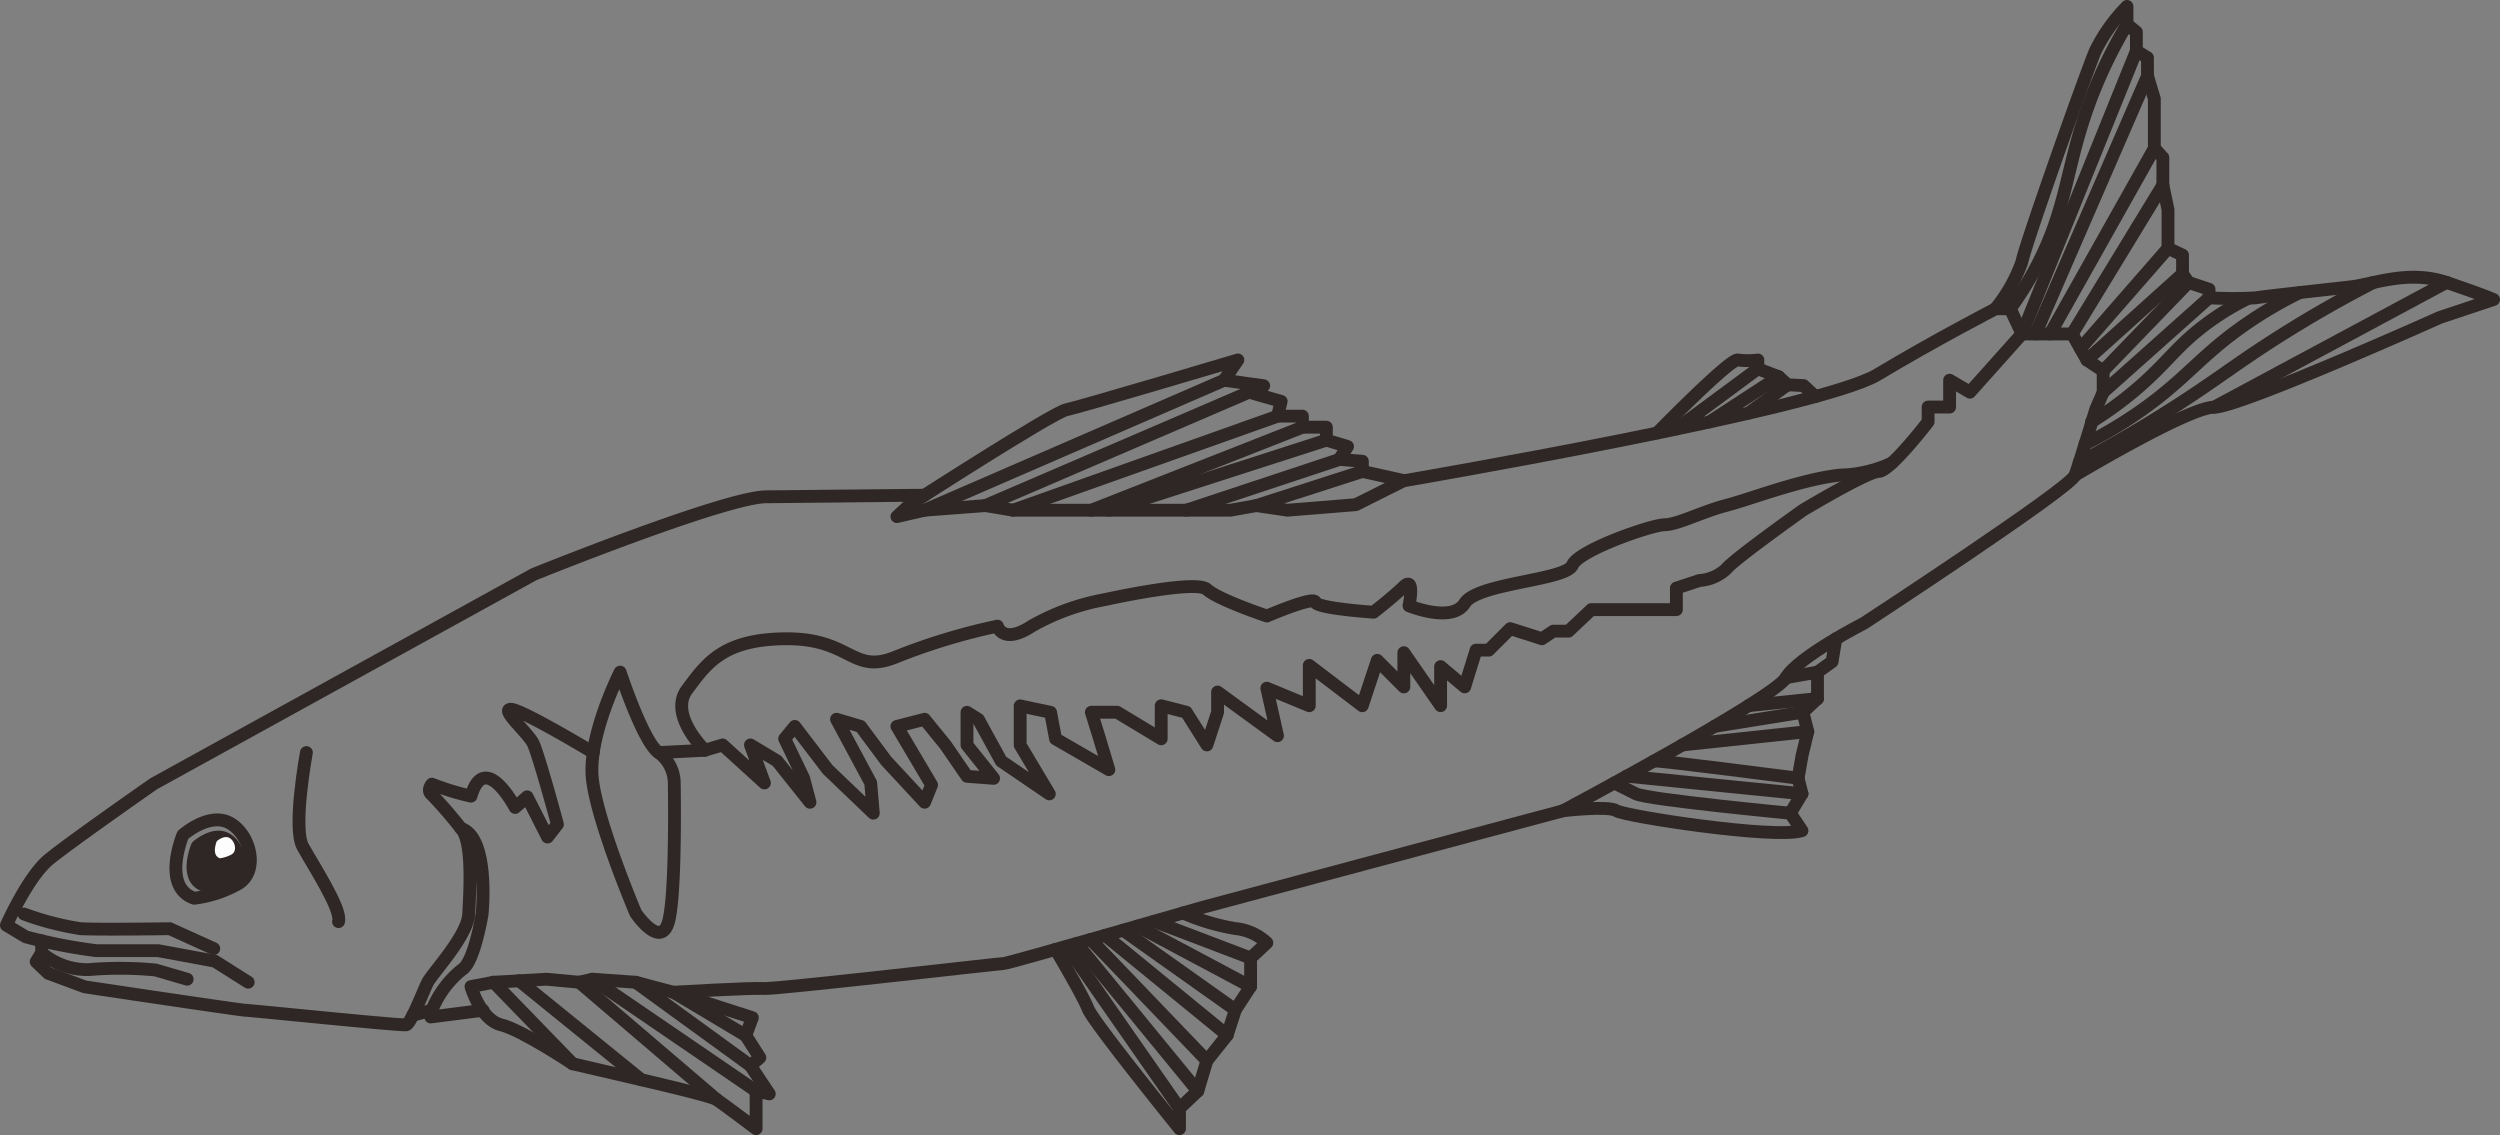 <svg xmlns="http://www.w3.org/2000/svg" width="194.813" height="88.452"><rect width="100%" height="100%" fill="#808080" stroke="none"/><path fill="none" stroke="#2e2725" stroke-linecap="round" stroke-linejoin="round" stroke-miterlimit="10" d="m72.048 38.589-12.327.124c-3.173 0-18.129 6.043-18.129 6.043l-29.61 16.316s-6.5 4.532-8.158 5.891S.5 72.098.5 72.098l1.511.906a40.546 40.546 0 0 0 5.5 1.077h4.817l4.41.816 2.6 1.64" data-name="Path 62584"/><path fill="none" stroke="#2e2725" stroke-linecap="round" stroke-linejoin="round" stroke-miterlimit="10" d="M70.899 39.326s11.13-7.181 12.207-7.4 13.356-3.877 13.356-3.877l-1.077 1.579 3.088.431-1.149.5 2.513.718-.287 1.149h1.939v.862h1.867v1.005l1.652.5-.646 1.006 1.8.143v.79l3.237.718-3.749 1.876-5.313.431-2.442-.359-2.011.359H78.941l-2.154-.359-4.74.359-2.154.5Z" data-name="Path 62585"/><path fill="none" stroke="#2e2725" stroke-linecap="round" stroke-miterlimit="10" d="m72.047 39.757 23.337-10.125" data-name="Line 945"/><path fill="none" stroke="#2e2725" stroke-linecap="round" stroke-miterlimit="10" d="m76.787 39.397 20.537-8.832" data-name="Line 946"/><path fill="none" stroke="#2e2725" stroke-linecap="round" stroke-miterlimit="10" d="m78.941 39.757 20.609-7.325" data-name="Line 947"/><path fill="none" stroke="#2e2725" stroke-linecap="round" stroke-miterlimit="10" d="m85.045 39.757 16.444-6.463" data-name="Line 948"/><path fill="none" stroke="#2e2725" stroke-linecap="round" stroke-miterlimit="10" d="m103.355 34.3-16.946 5.457" data-name="Line 949"/><path fill="none" stroke="#2e2725" stroke-linecap="round" stroke-miterlimit="10" d="m92.441 39.757 11.92-3.95" data-name="Line 950"/><path fill="none" stroke="#2e2725" stroke-linecap="round" stroke-miterlimit="10" d="m106.156 36.741-8.258 2.657" data-name="Line 951"/><path fill="none" stroke="#2e2725" stroke-linecap="round" stroke-linejoin="round" stroke-miterlimit="10" d="M1.877 71.226a22.554 22.554 0 0 0 4.409 1.143c1.47.082 6.941 0 6.941 0l3.429 1.551" data-name="Path 62586"/><path fill="none" stroke="#2e2725" stroke-linecap="round" stroke-linejoin="round" stroke-miterlimit="10" d="M3.246 73.309v.938l-.429.693.938.9 2.854 1.06s12.175 1.826 12.523 1.826 12.175 1.218 12.523 1.13 1.3-2.54 1.652-3.27 3.131-3.638 3.217-5.358.348-5.721-.608-6.677c2.261.7 1.652 6.677 1.652 6.677s-.608 3.766-1.565 4.328a7.731 7.731 0 0 0-2.349 3.17l-.087.522 4.075-.522" data-name="Path 62587"/><path fill="none" stroke="#2e2725" stroke-linecap="round" stroke-linejoin="round" stroke-miterlimit="10" d="M3.245 74.247a5.446 5.446 0 0 0 3.705 1.307 29.341 29.341 0 0 1 5.161.031l2.473.721" data-name="Path 62588"/><path fill="none" stroke="#2e2725" stroke-linecap="round" stroke-linejoin="round" stroke-miterlimit="10" d="M23.876 58.644s-1.086 5.855-.283 7.319 3.069 4.911 2.786 5.855" data-name="Path 62589"/><path fill="#2e2725" stroke="#2e2725" stroke-linecap="round" stroke-linejoin="round" stroke-miterlimit="10" d="M15.917 68.985c-1.583-.543-.543-3.03-.543-3.03s1.266-1.131 2.262-.566 1.4 2.33.362 2.918a5.724 5.724 0 0 1-2.081.678Z" data-name="Path 62590"/><path fill="none" stroke="#2e2725" stroke-linecap="round" stroke-linejoin="round" stroke-miterlimit="10" d="M15.135 69.996c-2.575-.882-.883-4.929-.883-4.929s2.06-1.838 3.678-.92 2.281 3.789.589 4.745a9.3 9.3 0 0 1-3.384 1.104Z" data-name="Path 62591"/><path fill="none" stroke="#2e2725" stroke-linecap="round" stroke-linejoin="round" stroke-miterlimit="10" d="M36.702 76.88s.733 2.584 2.346 2.979 5.573 3.034 5.573 3.034l5.353 1.247s5.426 1.246 5.866 1.54 3.08 2.273 3.08 2.273V85.02l1.026.22-1.467-2.2.733-.623-1.1-1.723.514-1.393-6.16-1.98-2.933-.78-3.373-.235-1.026.235-2.567-.235-4.107.235Z" data-name="Path 62592"/><path fill="none" stroke="#2e2725" stroke-linecap="round" stroke-miterlimit="10" d="m32.172 79.107 1.484-.383" data-name="Line 952"/><path fill="none" stroke="#2e2725" stroke-linecap="round" stroke-miterlimit="10" d="m38.462 76.54 6.16 6.352" data-name="Line 953"/><path fill="none" stroke="#2e2725" stroke-linecap="round" stroke-miterlimit="10" d="m40.457 76.426 9.517 7.713" data-name="Line 954"/><path fill="none" stroke="#2e2725" stroke-linecap="round" stroke-miterlimit="10" d="m45.135 76.54 10.706 9.139" data-name="Line 955"/><path fill="none" stroke="#2e2725" stroke-linecap="round" stroke-miterlimit="10" d="m58.921 85.02-12.759-8.714" data-name="Line 956"/><path fill="none" stroke="#2e2725" stroke-linecap="round" stroke-miterlimit="10" d="m49.534 76.54 8.946 6.499" data-name="Line 957"/><path fill="none" stroke="#2e2725" stroke-linecap="round" stroke-linejoin="round" stroke-miterlimit="10" d="m58.114 80.693-5.646-3.373s6.125-.357 7.067-.29 18.358-1.95 18.694-1.95 15.466-4.371 15.466-4.371l28.111-7.532s16.451-8.763 17.371-10.372 6.092-4.253 6.092-4.253 16.088-10.519 16.437-11.524 1.609-5.144 1.609-5.144l.575-1.319V28.9l-1.265-.844-1.149-2.03h-3.908l-.92-1.964h-1.142s-4.683 2.417-9.215 5.137-36.893 8.264-36.893 8.264" data-name="Path 62593"/><path fill="none" stroke="#2e2725" stroke-linecap="round" stroke-linejoin="round" stroke-miterlimit="10" d="M82.257 73.983s2.135 3.6 2.532 4.63 7.123 9.339 7.123 9.339V86.37l1.425-1.351.712-2.369 1.583-1.988.634-1.969 1.187-1.821v-2.217l1.267-1.187a4.179 4.179 0 0 0-2.454-1.108 17.215 17.215 0 0 1-4.08-1.218" data-name="Path 62594"/><path fill="none" stroke="#2e2725" stroke-linecap="round" stroke-miterlimit="10" d="m91.912 86.371-8.798-12.63" data-name="Line 958"/><path fill="none" stroke="#2e2725" stroke-linecap="round" stroke-miterlimit="10" d="m93.337 85.019-9.428-11.505" data-name="Line 959"/><path fill="none" stroke="#2e2725" stroke-linecap="round" stroke-miterlimit="10" d="m94.049 82.65-9.064-9.442" data-name="Line 960"/><path fill="none" stroke="#2e2725" stroke-linecap="round" stroke-miterlimit="10" d="m95.632 80.663-9.518-7.777" data-name="Line 961"/><path fill="none" stroke="#2e2725" stroke-linecap="round" stroke-miterlimit="10" d="m96.265 78.693-8.752-6.207" data-name="Line 962"/><path fill="none" stroke="#2e2725" stroke-linecap="round" stroke-miterlimit="10" d="m97.453 74.656-7.523-2.863" data-name="Line 963"/><path fill="none" stroke="#2e2725" stroke-linecap="round" stroke-miterlimit="10" d="m97.453 76.872-8.83-4.704" data-name="Line 964"/><path fill="none" stroke="#2e2725" stroke-linecap="round" stroke-linejoin="round" stroke-miterlimit="10" d="M48.324 52.376s-2.524 4.963-2.163 8.311 3.373 10.457 3.373 10.457 1.966 2.915 2.567.649.44-10.848.44-10.848a2.984 2.984 0 0 0-1.212-2.3c-1.203-.791-3.005-6.269-3.005-6.269Z" data-name="Path 62595"/><path fill="none" stroke="#2e2725" stroke-linecap="round" stroke-linejoin="round" stroke-miterlimit="10" d="M129.13 33.741s5.668-5.808 6.292-5.688a6.246 6.246 0 0 0 1.561 0v.681l1.624.625.687.625 1.249.063.918.85" data-name="Path 62596"/><path fill="none" stroke="#2e2725" stroke-linecap="round" stroke-miterlimit="10" d="m136.983 28.733-6.352 4.695" data-name="Line 965"/><path fill="none" stroke="#2e2725" stroke-linecap="round" stroke-miterlimit="10" d="m138.607 29.358-5.385 3.517" data-name="Line 966"/><path fill="none" stroke="#2e2725" stroke-linecap="round" stroke-miterlimit="10" d="m139.294 29.982-3.046 2.213" data-name="Line 967"/><path fill="none" stroke="#2e2725" stroke-linecap="round" stroke-linejoin="round" stroke-miterlimit="10" d="M121.801 63.178s3.559-.416 4.165 0 12.334 2.232 14.453 1.551l-.908-1.362.908-1.513-.3-1.211.3-1.74.454-1.892-.379-1.513 1.135-1.059v-2.063l1.135-.814.293-1.784" data-name="Path 62597"/><path fill="none" stroke="#2e2725" stroke-linecap="round" stroke-linejoin="round" stroke-miterlimit="10" d="M139.512 63.371s-11.124-1.059-12.032-1.514-1.678-.843-1.678-.843" data-name="Path 62598"/><path fill="none" stroke="#2e2725" stroke-linecap="round" stroke-miterlimit="10" d="m140.42 61.853-13.66-1.37" data-name="Line 968"/><path fill="none" stroke="#2e2725" stroke-linecap="round" stroke-miterlimit="10" d="M140.117 60.642s-11.066-1.434-11.231-1.341" data-name="Path 62599"/><path fill="none" stroke="#2e2725" stroke-linecap="round" stroke-miterlimit="10" d="m140.874 57.01-9.774 1.04" data-name="Line 969"/><path fill="none" stroke="#2e2725" stroke-linecap="round" stroke-miterlimit="10" d="m140.495 55.496-6.905 1.11" data-name="Line 970"/><path fill="none" stroke="#2e2725" stroke-linecap="round" stroke-miterlimit="10" d="m141.63 54.437-5.383.555" data-name="Line 971"/><path fill="none" stroke="#2e2725" stroke-linecap="round" stroke-miterlimit="10" d="m141.63 52.376-2.458.429" data-name="Line 972"/><path fill="none" stroke="#2e2725" stroke-linecap="round" stroke-linejoin="round" stroke-miterlimit="10" d="M165.752 1.898a36.5 36.5 0 0 0-2.678 5.438c-2.158 5.508-1.845 8.73-4.521 13.691a26.56 26.56 0 0 1-1.909 3.032" data-name="Path 62600"/><path fill="none" stroke="#2e2725" stroke-linecap="round" stroke-linejoin="round" stroke-miterlimit="10" d="M155.496 24.058a12.228 12.228 0 0 0 2.061-3.652c.266-1.4 4.993-14.713 5.725-16.444A13.337 13.337 0 0 1 165.745.5v1.393l.733.6v1.469l.865.533v1.418l.533 1.777v3.862l.666.727v2.135l.4 1.931v3l1.132.533v1.465l.466.665 1.6.533v.666a32.835 32.835 0 0 0 3.662 0c.732-.133 5.792-.666 7.457-.865s4.46-1.332 7.39-.333 3.662 1.332 3.662 1.332l-4.194 1.4s-15.578 6.991-17.576 6.991-10.841 5.3-10.841 5.3" data-name="Path 62601"/><path fill="none" stroke="#2e2725" stroke-linecap="round" stroke-linejoin="round" stroke-miterlimit="10" d="m166.483 3.957-8.92 22.06-4.059 4.543-1.579-.933v2.092h-1.677v1.151s-2.96 3.855-3.849 3.866-5.9 3.017-5.9 3.017-5.36 3.8-5.994 4.594a3.35 3.35 0 0 1-2.072.888l-1.8.592v1.678h-6.63l-1.776 1.677h-1.184l-.889.591-2.467-.788-1.677 1.677h-.986l-.888 2.862-1.875-1.578v3.043l-2.866-4.129v2.667l-2.071-2.07-1.169 3.537-4.129-3.142v3.142l-3.308-1.366.83 3.7-4.667-3.4v1.569l-.832 2.552-1.609-2.552-1.953-.5v2.573l-3.433-2.068h-2.01l.571 1.831.793 2.642-4.153-2.4-.39-2.068-2.368-.5v3.057l2.269 3.8-3.749-2.557-1.776-3.245-.888-.555v2.552l2.072 2.593-2.072-.159-1.679-2.444-1.628-2-2.154.555 2.7 4.56-.543 1.348-2.988-3.219-2-2.69-1.875-.555 2.664 4.958.2 2.357-3.552-3.4-2.565-3.356-.789.958 1.48 3.078.493 1.873-2.565-3.219-2.073-1.247 1.086 2.961-3.257-2.961-1.381.413-3.6.182" data-name="Path 62602"/><path fill="none" stroke="#2e2725" stroke-linecap="round" stroke-miterlimit="10" d="m167.349 5.913-8.737 20.11" data-name="Line 973"/><path fill="none" stroke="#2e2725" stroke-linecap="round" stroke-miterlimit="10" d="m167.882 11.551-8.134 14.471" data-name="Line 974"/><path fill="none" stroke="#2e2725" stroke-linecap="round" stroke-miterlimit="10" d="m163.886 30.565 8.257-7.363" data-name="Line 975"/><path fill="none" stroke="#2e2725" stroke-linecap="round" stroke-miterlimit="10" d="m163.886 28.896 6.659-6.892" data-name="Line 976"/><path fill="none" stroke="#2e2725" stroke-linecap="round" stroke-miterlimit="10" d="m168.547 14.414-7.076 11.608" data-name="Line 977"/><path fill="none" stroke="#2e2725" stroke-linecap="round" stroke-miterlimit="10" d="m162.621 28.052 7.458-6.714" data-name="Line 978"/><path fill="none" stroke="#2e2725" stroke-linecap="round" stroke-miterlimit="10" d="m168.948 19.34-6.83 7.822" data-name="Line 979"/><path fill="none" stroke="#2e2725" stroke-linecap="round" stroke-miterlimit="10" d="m172.542 31.724 18.109-9.72" data-name="Line 980"/><path fill="none" stroke="#2e2725" stroke-linecap="round" stroke-linejoin="round" stroke-miterlimit="10" d="M162.023 36.036a103.66 103.66 0 0 0 7.172-4.174c3.59-2.286 5.042-3.522 8.545-5.731a95.312 95.312 0 0 1 7.224-4.127" data-name="Path 62603"/><path fill="none" stroke="#2e2725" stroke-linecap="round" stroke-linejoin="round" stroke-miterlimit="10" d="M162.474 34.599a34.123 34.123 0 0 0 4.256-2.529c3.643-2.543 4.766-4.4 8.371-6.877a32.277 32.277 0 0 1 4.122-2.4" data-name="Path 62604"/><path fill="none" stroke="#2e2725" stroke-linecap="round" stroke-linejoin="round" stroke-miterlimit="10" d="M162.981 32.874a28.638 28.638 0 0 0 3.367-2.436c2.452-2.062 3.16-3.368 5.454-5.106a20.489 20.489 0 0 1 3.384-2.08" data-name="Path 62605"/><path fill="none" stroke="#2e2725" stroke-linecap="round" stroke-linejoin="round" stroke-miterlimit="10" d="M54.928 58.462s-2.862-2.763-1.381-4.737 2.762-3.95 7.8-3.948 5.064 2.863 8.551 1.383a48.333 48.333 0 0 1 7.829-2.368s.395 1.48 2.664 0a17.99 17.99 0 0 1 5.728-2.072s7.092-1.579 7.935-.789 4.67 2.072 4.67 2.072 3.671-1.579 3.77-1.086 4.539.789 4.539.789 1.471-1.133 2.364-2 .4 1.5.4 1.5 3.355 1.382 4.342-.2 7.894-1.777 8.387-2.961 6.217-3.157 7.2-3.157 2.945-1.026 4.778-1.5 5.978-2.082 8.938-2.369a10.046 10.046 0 0 0 3.976-.933" data-name="Path 62606"/><path fill="none" stroke="#2e2725" stroke-linecap="round" stroke-linejoin="round" stroke-miterlimit="10" d="M46.228 58.64s-5.594-3.368-6.419-3.368 1.313 1.815 1.729 2.639 1.9 6.324 1.9 6.324l-.77.991-1.59-3.131-.935.825s-2.372-4.51-3.441-.88a20.371 20.371 0 0 1-3.047-.935s-.438.494 0 .825a33.99 33.99 0 0 1 2.261 2.618" data-name="Path 62607"/><path fill="#fdfdfd" d="M17.133 66.879c-.7-.239-.238-1.33-.238-1.33s.556-.5.993-.248.615 1.023.159 1.281a2.513 2.513 0 0 1-.914.297Z" data-name="Path 62608"/></svg>